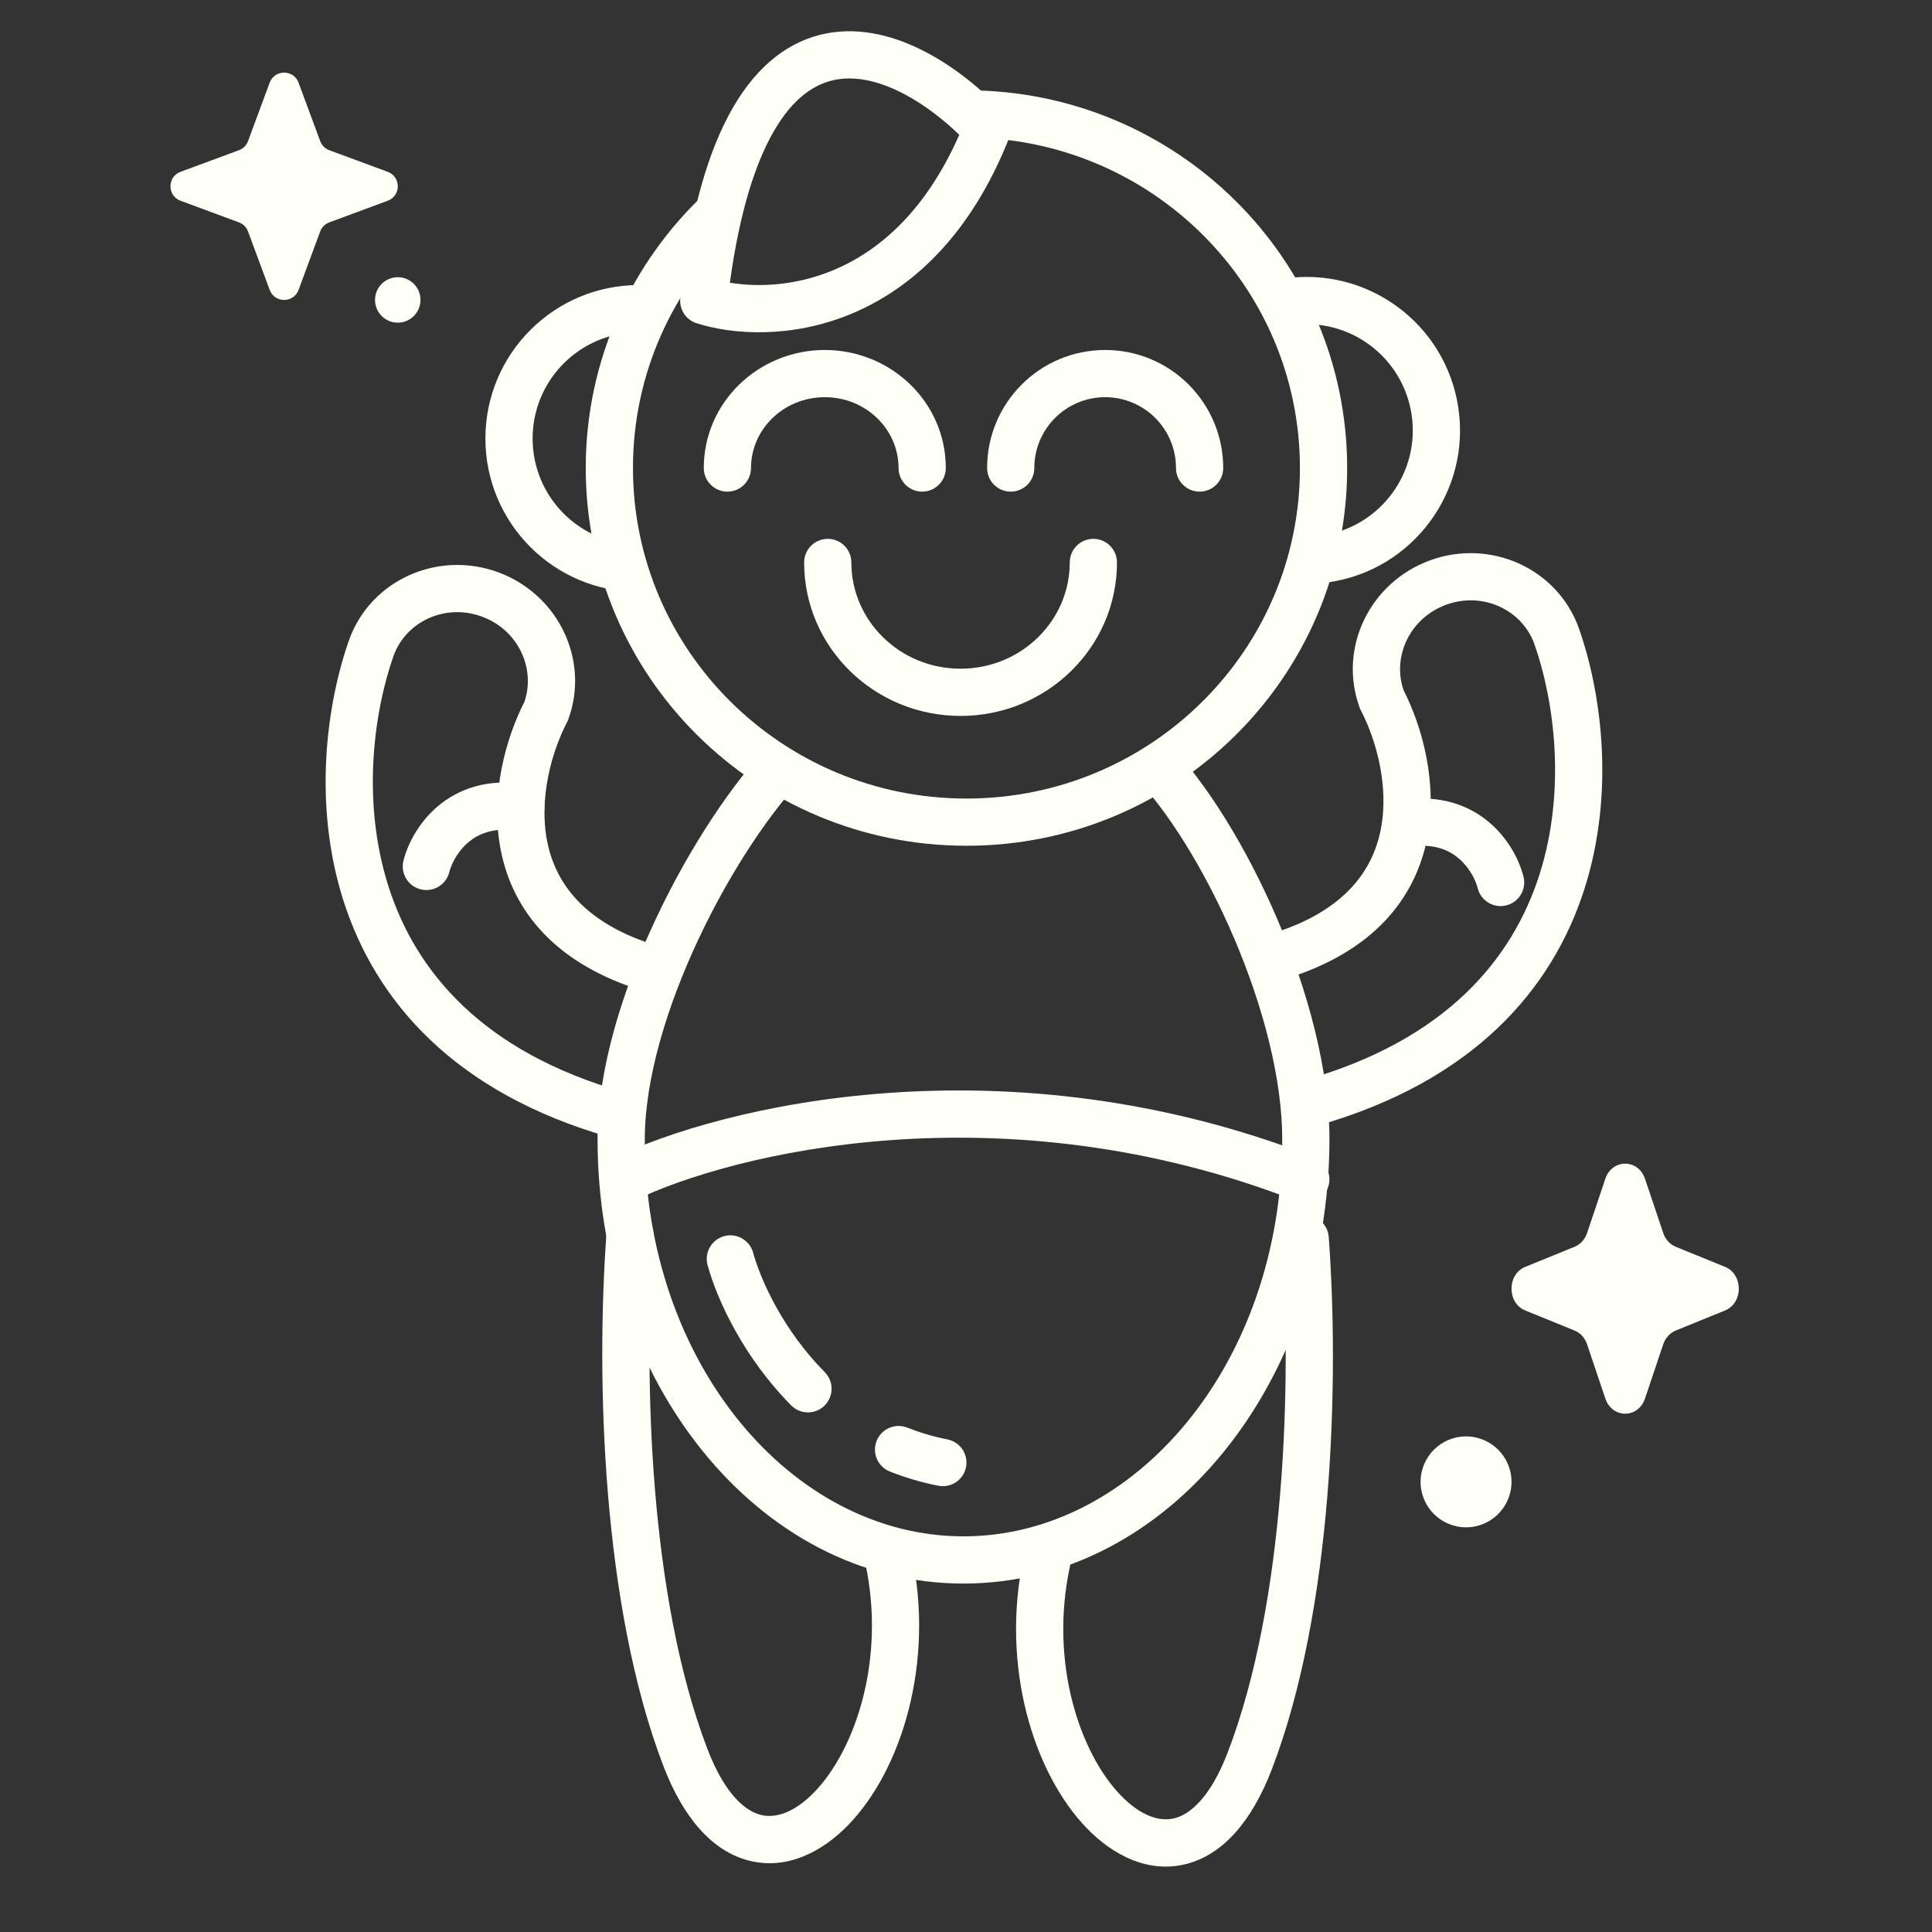 <svg width="85" height="85" viewBox="0 0 85 85" fill="none" xmlns="http://www.w3.org/2000/svg">
<rect x="0" y="0" width="85" height="85" fill="#333333" stroke="none"/>
<path fill-rule="evenodd" clip-rule="evenodd" d="M30.741 41.296C29.329 44.295 28.368 47.489 28.368 50.126C28.368 59.983 34.835 67.593 42.39 67.593C49.945 67.593 56.413 59.983 56.413 50.126C56.413 47.463 55.568 44.253 54.289 41.262C53.01 38.269 51.348 35.616 49.813 34.04L51.301 32.591C53.072 34.409 54.858 37.307 56.199 40.445C57.541 43.584 58.49 47.082 58.49 50.126C58.49 60.71 51.472 69.67 42.39 69.67C33.309 69.67 26.29 60.71 26.29 50.126C26.29 47.056 27.388 43.542 28.862 40.411C30.339 37.272 32.255 34.392 34.009 32.591L35.498 34.04C33.946 35.633 32.149 38.304 30.741 41.296Z" fill="#FEFFF6"/>
<path fill-rule="evenodd" clip-rule="evenodd" d="M57.191 20.591C57.191 12.568 50.631 6.049 42.52 6.049V3.972C51.762 3.972 59.269 11.404 59.269 20.591C59.269 29.778 51.762 37.21 42.52 37.21C33.277 37.21 25.77 29.778 25.77 20.591C25.77 15.823 27.796 11.523 31.034 8.495L32.453 10.012C29.615 12.666 27.848 16.424 27.848 20.591C27.848 28.614 34.408 35.133 42.52 35.133C50.631 35.133 57.191 28.614 57.191 20.591Z" fill="#FEFFF6"/>
<path fill-rule="evenodd" clip-rule="evenodd" d="M67.501 28.32C68.381 30.811 68.924 34.773 67.719 38.512C66.537 42.18 63.641 45.748 57.395 47.525L57.963 49.523C64.854 47.563 68.294 43.501 69.696 39.149C71.075 34.87 70.45 30.426 69.457 27.622L69.455 27.617L69.454 27.613C68.493 24.983 65.549 23.691 62.913 24.654C60.277 25.617 58.858 28.501 59.818 31.131L59.841 31.194L59.872 31.254C60.55 32.557 61.124 34.602 60.747 36.5C60.392 38.289 59.16 40.124 55.839 41.112L56.431 43.103C60.42 41.916 62.265 39.52 62.785 36.905C63.276 34.433 62.552 31.935 61.75 30.362C61.241 28.872 62.038 27.185 63.626 26.605C65.231 26.019 66.95 26.82 67.501 28.32Z" fill="#FEFFF6"/>
<path fill-rule="evenodd" clip-rule="evenodd" d="M17.32 28.84C16.439 31.331 15.897 35.293 17.102 39.032C18.283 42.7 21.179 46.268 27.426 48.045L26.858 50.043C19.967 48.083 16.526 44.02 15.124 39.669C13.746 35.39 14.371 30.946 15.364 28.142L15.365 28.137L15.367 28.132C16.327 25.502 19.271 24.211 21.907 25.173C24.544 26.136 25.962 29.021 25.002 31.651L24.979 31.714L24.948 31.773C24.271 33.076 23.697 35.121 24.074 37.02C24.429 38.809 25.66 40.643 28.982 41.631L28.389 43.623C24.4 42.436 22.556 40.04 22.036 37.424C21.545 34.953 22.269 32.454 23.071 30.881C23.58 29.391 22.782 27.704 21.195 27.125C19.589 26.538 17.871 27.339 17.32 28.84Z" fill="#FEFFF6"/>
<path fill-rule="evenodd" clip-rule="evenodd" d="M28.107 14.618C25.526 14.618 23.433 16.711 23.433 19.293C23.433 21.874 25.526 23.967 28.107 23.967V26.044C24.378 26.044 21.356 23.021 21.356 19.293C21.356 15.564 24.378 12.541 28.107 12.541V14.618Z" fill="#FEFFF6"/>
<path fill-rule="evenodd" clip-rule="evenodd" d="M56.791 14.314C59.344 13.932 61.723 15.691 62.105 18.245C62.487 20.798 60.728 23.177 58.175 23.559L58.482 25.614C62.17 25.062 64.712 21.625 64.16 17.937C63.608 14.249 60.171 11.707 56.483 12.259L56.791 14.314Z" fill="#FEFFF6"/>
<path fill-rule="evenodd" clip-rule="evenodd" d="M40.752 2.301C42.075 2.998 43.268 4 44.188 4.987C44.462 5.281 44.542 5.705 44.394 6.078C42.684 10.393 40.078 12.723 37.433 13.816C34.824 14.894 32.264 14.733 30.651 14.223C30.177 14.074 29.875 13.609 29.932 13.115C30.366 9.32 31.168 6.597 32.248 4.731C33.343 2.838 34.752 1.785 36.345 1.473C37.898 1.169 39.436 1.607 40.752 2.301ZM32.111 12.438C33.314 12.638 34.958 12.591 36.639 11.896C38.601 11.086 40.694 9.361 42.204 5.931C41.491 5.242 40.656 4.598 39.784 4.139C38.706 3.571 37.664 3.331 36.744 3.511C35.865 3.684 34.911 4.276 34.046 5.771C33.242 7.161 32.544 9.291 32.111 12.438Z" fill="#FEFFF6"/>
<path fill-rule="evenodd" clip-rule="evenodd" d="M36.418 23.707C36.991 23.707 37.456 24.172 37.456 24.746C37.456 27.306 39.585 29.42 42.261 29.42C44.936 29.42 47.065 27.306 47.065 24.746C47.065 24.172 47.53 23.707 48.103 23.707C48.677 23.707 49.142 24.172 49.142 24.746C49.142 28.497 46.039 31.498 42.261 31.498C38.482 31.498 35.379 28.497 35.379 24.746C35.379 24.172 35.844 23.707 36.418 23.707Z" fill="#FEFFF6"/>
<path fill-rule="evenodd" clip-rule="evenodd" d="M48.622 17.475C46.901 17.475 45.506 18.87 45.506 20.591C45.506 21.165 45.041 21.63 44.468 21.63C43.894 21.63 43.429 21.165 43.429 20.591C43.429 17.723 45.754 15.398 48.622 15.398C51.491 15.398 53.816 17.723 53.816 20.591C53.816 21.165 53.351 21.63 52.777 21.63C52.204 21.63 51.739 21.165 51.739 20.591C51.739 18.87 50.343 17.475 48.622 17.475Z" fill="#FEFFF6"/>
<path fill-rule="evenodd" clip-rule="evenodd" d="M36.287 17.475C34.464 17.475 33.041 18.9 33.041 20.591C33.041 21.165 32.576 21.63 32.003 21.63C31.429 21.63 30.964 21.165 30.964 20.591C30.964 17.693 33.378 15.398 36.287 15.398C39.197 15.398 41.611 17.693 41.611 20.591C41.611 21.165 41.146 21.63 40.572 21.63C39.998 21.63 39.533 21.165 39.533 20.591C39.533 18.9 38.11 17.475 36.287 17.475Z" fill="#FEFFF6"/>
<path fill-rule="evenodd" clip-rule="evenodd" d="M27.794 53.313C28.366 53.355 28.796 53.853 28.754 54.425C28.301 60.605 28.579 70.312 31.126 76.953C31.901 78.972 32.808 79.682 33.47 79.848C34.111 80.009 34.945 79.761 35.838 78.835C37.63 76.978 38.977 73.004 38.073 68.791C37.953 68.231 38.31 67.678 38.871 67.558C39.431 67.438 39.984 67.795 40.104 68.356C41.134 73.156 39.665 77.861 37.333 80.278C36.165 81.488 34.61 82.276 32.964 81.863C31.34 81.455 30.063 79.981 29.187 77.697C26.474 70.625 26.222 60.549 26.682 54.273C26.724 53.701 27.222 53.272 27.794 53.313Z" fill="#FEFFF6"/>
<path fill-rule="evenodd" clip-rule="evenodd" d="M57.347 53.462C56.775 53.504 56.345 54.001 56.387 54.574C56.84 60.753 56.562 70.461 54.014 77.101C53.24 79.12 52.333 79.83 51.671 79.996C51.03 80.157 50.196 79.909 49.303 78.983C47.511 77.126 46.164 73.152 47.068 68.94C47.188 68.379 46.831 67.826 46.27 67.706C45.709 67.586 45.157 67.943 45.037 68.504C44.007 73.304 45.475 78.009 47.807 80.426C48.976 81.636 50.531 82.425 52.177 82.011C53.801 81.603 55.078 80.129 55.954 77.845C58.667 70.773 58.919 60.697 58.459 54.422C58.417 53.849 57.919 53.42 57.347 53.462Z" fill="#FEFFF6"/>
<path fill-rule="evenodd" clip-rule="evenodd" d="M57.073 52.85C44.09 47.779 32.154 50.757 27.912 52.817C27.396 53.067 26.774 52.852 26.524 52.336C26.273 51.82 26.488 51.198 27.004 50.948C31.678 48.679 44.22 45.599 57.829 50.915C58.363 51.123 58.627 51.726 58.418 52.26C58.21 52.795 57.607 53.059 57.073 52.85Z" fill="#FEFFF6"/>
<path fill-rule="evenodd" clip-rule="evenodd" d="M31.857 54.386C32.41 54.234 32.982 54.559 33.134 55.112C33.486 56.387 34.491 58.555 36.286 60.37C36.69 60.778 36.686 61.436 36.278 61.839C35.87 62.243 35.212 62.239 34.809 61.831C32.736 59.735 31.567 57.242 31.131 55.664C30.979 55.111 31.304 54.539 31.857 54.386ZM38.568 63.392C38.78 62.859 39.384 62.598 39.917 62.81C40.467 63.028 41.054 63.204 41.681 63.328C42.244 63.438 42.611 63.984 42.501 64.547C42.39 65.11 41.844 65.477 41.281 65.366C40.526 65.218 39.817 65.005 39.15 64.741C38.617 64.529 38.357 63.925 38.568 63.392Z" fill="#FEFFF6"/>
<path fill-rule="evenodd" clip-rule="evenodd" d="M20.596 37.065C20.116 37.475 19.852 38.028 19.767 38.371C19.627 38.928 19.063 39.266 18.507 39.127C17.95 38.988 17.612 38.424 17.751 37.867C17.925 37.172 18.389 36.219 19.246 35.486C20.141 34.721 21.418 34.241 23.072 34.496C23.639 34.583 24.027 35.114 23.94 35.681C23.853 36.248 23.323 36.636 22.756 36.549C21.709 36.388 21.038 36.687 20.596 37.065Z" fill="#FEFFF6"/>
<path fill-rule="evenodd" clip-rule="evenodd" d="M64.184 37.771C64.663 38.181 64.927 38.733 65.013 39.077C65.152 39.634 65.716 39.972 66.272 39.833C66.829 39.694 67.167 39.13 67.028 38.573C66.854 37.878 66.391 36.924 65.533 36.192C64.638 35.427 63.362 34.947 61.708 35.202C61.141 35.289 60.752 35.819 60.839 36.386C60.926 36.953 61.457 37.342 62.024 37.255C63.07 37.094 63.741 37.393 64.184 37.771Z" fill="#FEFFF6"/>
<path d="M18.5 13.196C18.5 13.748 18.052 14.196 17.5 14.196C16.948 14.196 16.5 13.748 16.5 13.196C16.5 12.643 16.948 12.196 17.5 12.196C18.052 12.196 18.5 12.643 18.5 13.196Z" fill="#FEFFF6"/>
<path d="M66.5 65.196C66.5 66.3 65.605 67.196 64.5 67.196C63.396 67.196 62.5 66.3 62.5 65.196C62.5 64.091 63.396 63.196 64.5 63.196C65.605 63.196 66.5 64.091 66.5 65.196Z" fill="#FEFFF6"/>
<path d="M70.627 51.865C70.927 50.973 72.074 50.973 72.374 51.865L73.175 54.248C73.27 54.528 73.471 54.749 73.725 54.853L75.892 55.735C76.703 56.065 76.703 57.327 75.892 57.657L73.725 58.538C73.471 58.642 73.27 58.863 73.175 59.144L72.374 61.527C72.074 62.419 70.927 62.419 70.627 61.527L69.825 59.144C69.731 58.863 69.53 58.642 69.275 58.538L67.108 57.657C66.297 57.327 66.297 56.065 67.108 55.735L69.275 54.853C69.53 54.749 69.731 54.528 69.825 54.248L70.627 51.865Z" fill="#FEFFF6"/>
<path d="M11.864 3.639C12.082 3.048 12.918 3.048 13.136 3.639L14.087 6.208C14.156 6.394 14.302 6.54 14.488 6.609L17.057 7.559C17.648 7.778 17.648 8.614 17.057 8.832L14.488 9.783C14.302 9.852 14.156 9.998 14.087 10.184L13.136 12.753C12.918 13.344 12.082 13.344 11.864 12.753L10.913 10.184C10.844 9.998 10.698 9.852 10.512 9.783L7.943 8.832C7.352 8.614 7.352 7.778 7.943 7.559L10.512 6.609C10.698 6.54 10.844 6.394 10.913 6.208L11.864 3.639Z" fill="#FEFFF6"/>
</svg>
